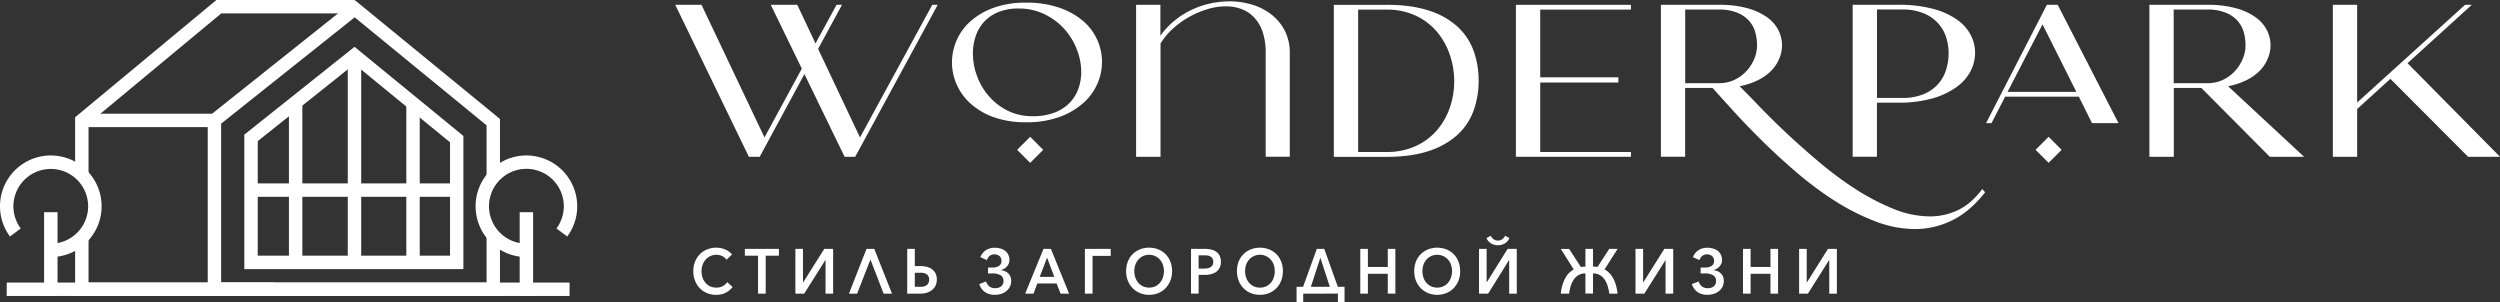 <?xml version="1.0" encoding="UTF-8"?> <svg xmlns="http://www.w3.org/2000/svg" id="Слой_11_копия3_" data-name="Слой 11 (копия3)" viewBox="0 0 1612.08 195.01"><rect x="0" y="0" width="1612.08" height="195.01" fill="#333333" stroke="none"/> <defs> <style>.cls-1{fill:#fff;}</style> </defs> <polygon class="cls-1" points="322.4 190.85 133.95 190.85 133.95 75.56 228.77 0.05 322.4 76.71 322.4 113.59 313.75 113.59 313.75 80.81 228.7 11.17 142.6 79.72 142.6 182.2 313.75 182.2 313.75 151.76 322.4 151.76 322.4 190.85"></polygon> <path class="cls-1" d="M298.81,173.53H157.54V86.81L228.62,30.2l70.19,57.47Zm-132.62-8.65h124V91.76L228.55,41.32,166.19,91Z"></path> <polygon class="cls-1" points="176.56 190.85 48.44 190.85 48.44 153.21 57.09 153.21 57.09 182.2 176.56 182.2 176.56 190.85"></polygon> <polygon class="cls-1" points="57.09 112.31 48.44 112.31 48.44 75.61 139.53 0 228.73 0 228.73 8.65 142.66 8.65 57.09 79.67 57.09 112.31"></polygon> <rect class="cls-1" x="52.77" y="73.32" width="85.51" height="8.65"></rect> <rect class="cls-1" x="161.87" y="118.26" width="132.61" height="8.65"></rect> <rect class="cls-1" x="224.26" y="35.76" width="8.65" height="133.44"></rect> <rect class="cls-1" x="262.01" y="66.67" width="8.65" height="102.53"></rect> <rect class="cls-1" x="186.31" y="66.67" width="8.65" height="102.53"></rect> <rect class="cls-1" x="335.11" y="136.83" width="8.65" height="53.99"></rect> <path class="cls-1" d="M339.44,165.77A32.76,32.76,0,1,1,372.2,133a32.46,32.46,0,0,1-6.42,19.48l-6.95-5.14a24.12,24.12,0,1,0-19.39,9.77Z"></path> <rect class="cls-1" x="28.44" y="136.83" width="8.65" height="53.99"></rect> <path class="cls-1" d="M32.76,165.77v-8.65a24.09,24.09,0,1,0-19.39-9.77l-6.95,5.14a32.76,32.76,0,1,1,26.34,13.28Z"></path> <rect class="cls-1" x="4.33" y="182.2" width="362.94" height="8.65"></rect> <polygon class="cls-1" points="435.43 3.11 452.37 3.11 492.96 88.63 517.04 44.26 497.02 3.11 514.1 3.11 525.86 28.02 539.44 3.11 542.93 3.11 527.54 31.52 554.55 88.63 601.16 3.11 604.66 3.11 551.47 101.09 544.62 101.09 518.72 47.76 489.88 101.09 482.89 101.09 435.43 3.11"></polygon> <path class="cls-1" d="M661.62,78.84a60.39,60.39,0,0,1-20.85-3.29,44.34,44.34,0,0,1-14.91-8.75,36.3,36.3,0,0,1-9-12.39,35.29,35.29,0,0,1-3-14.21,35.73,35.73,0,0,1,2.94-14.07,35.23,35.23,0,0,1,9-12.39,45.17,45.17,0,0,1,15-8.74,60.39,60.39,0,0,1,20.85-3.29A64.33,64.33,0,0,1,683.18,5a46.79,46.79,0,0,1,15.32,8.61,34.29,34.29,0,0,1,9.1,12.24,34.52,34.52,0,0,1-.07,28.35,35.78,35.78,0,0,1-9.24,12.46A47.33,47.33,0,0,1,683,75.48a62.18,62.18,0,0,1-21.35,3.36m-4.9-73.35a33.43,33.43,0,0,0-13.16,2.38,25.45,25.45,0,0,0-9.17,6.37,25.92,25.92,0,0,0-5.31,9.24,34.35,34.35,0,0,0-1.75,11,42.11,42.11,0,0,0,2.59,14.35,41.17,41.17,0,0,0,7.56,13,39.13,39.13,0,0,0,12.1,9.45,35.33,35.33,0,0,0,16.24,3.64A38.49,38.49,0,0,0,680,72.6a26.89,26.89,0,0,0,9.73-6.29,25.21,25.21,0,0,0,5.67-9.17,32.37,32.37,0,0,0,1.82-10.78,39.93,39.93,0,0,0-2.81-14.42,42.54,42.54,0,0,0-8-13.16A41.76,41.76,0,0,0,673.59,9.2a37.44,37.44,0,0,0-16.87-3.71m-.84,91.12,8.4-8.4,8.4,8.4-8.4,8.4Z"></path> <path class="cls-1" d="M732.59,3.11h15.67V23a51.56,51.56,0,0,1,9.24-9.79,53.21,53.21,0,0,1,11-6.93,55.78,55.78,0,0,1,12-4.06A57.28,57.28,0,0,1,792.64.87,49.88,49.88,0,0,1,807.4,3a38.34,38.34,0,0,1,12.46,6.37,31.28,31.28,0,0,1,8.61,10.42,31.13,31.13,0,0,1,3.22,14.49v66.77H816.15V34.46a42.12,42.12,0,0,0-2-14,25.15,25.15,0,0,0-5.59-9.37,21.79,21.79,0,0,0-8.2-5.32,28.8,28.8,0,0,0-9.93-1.68,41.32,41.32,0,0,0-11.83,1.82,58.67,58.67,0,0,0-11.76,5,54.63,54.63,0,0,0-10.5,7.56,45.44,45.44,0,0,0-8,9.58v73.07H732.59Z"></path> <path class="cls-1" d="M894.26,3.11q15.81,0,27.08,3.71a49.57,49.57,0,0,1,18.41,10.29,39.19,39.19,0,0,1,10.43,15.53,56.14,56.14,0,0,1,3.29,19.46,55.62,55.62,0,0,1-3.29,19.31A39.16,39.16,0,0,1,939.75,87a50.37,50.37,0,0,1-18.41,10.36q-11.26,3.78-27.08,3.78H860.1v-98h34.16ZM893.84,98a44.47,44.47,0,0,0,19.31-3.92,39.92,39.92,0,0,0,13.72-10.43,44.44,44.44,0,0,0,8.19-14.77A51.88,51.88,0,0,0,937.72,52a52.93,52.93,0,0,0-2.87-16.8,45.65,45.65,0,0,0-8.26-14.69,39.88,39.88,0,0,0-13.71-10.43A44.33,44.33,0,0,0,893.7,6.19H875.78V98Z"></path> <polygon class="cls-1" points="1043.57 53.22 993.18 53.22 993.18 98.01 1051.69 98.01 1051.69 101.09 977.5 101.09 977.5 3.11 1051.69 3.11 1051.69 6.19 993.18 6.19 993.18 49.86 1043.57 49.86 1043.57 53.22"></polygon> <path class="cls-1" d="M1071,3.11h37.38A67.42,67.42,0,0,1,1127,5.35a39.45,39.45,0,0,1,12.6,5.88,23.12,23.12,0,0,1,7.21,8.33,21.44,21.44,0,0,1,2.31,9.58,22.47,22.47,0,0,1-1.68,8.4,24.68,24.68,0,0,1-5,7.77,31.06,31.06,0,0,1-8.54,6.23,46.55,46.55,0,0,1-12.18,4.06q4.33,4.2,11.9,12.11T1151,84.92q9.87,9.31,21.35,19A227.56,227.56,0,0,0,1196,121.6a148.81,148.81,0,0,0,24.63,12.94,63.25,63.25,0,0,0,23.87,5,41.61,41.61,0,0,0,18.06-4.05q8.54-4.07,15.68-13.58l1.82,2.1q-10.08,12.74-21.49,18.19A54.06,54.06,0,0,1,1235,147.7a72,72,0,0,1-26.1-5.11,145.56,145.56,0,0,1-26-13.23A215.84,215.84,0,0,1,1158.31,111q-11.91-10.22-22.12-20.3t-18.41-19.1q-8.19-9-13.5-14.91h-17.64v44.37H1071Zm37.52,50.53a22.75,22.75,0,0,0,9.79-2.1A24.8,24.8,0,0,0,1126,46a26.73,26.73,0,0,0,5.11-7.84,22.38,22.38,0,0,0,1.89-8.89,31.14,31.14,0,0,0-1.19-8.61,18.74,18.74,0,0,0-4.06-7.35,20.41,20.41,0,0,0-7.63-5.17,31.31,31.31,0,0,0-11.89-2h-21.56V53.64Z"></path> <path class="cls-1" d="M1194.66,101.09v-98h29.25a84.93,84.93,0,0,1,22.75,2.66,48.2,48.2,0,0,1,15.4,7,28.08,28.08,0,0,1,8.75,9.86A25.05,25.05,0,0,1,1273.6,34a26,26,0,0,1-2.86,11.76,29.29,29.29,0,0,1-9,10.29,49.2,49.2,0,0,1-15.46,7.35,78.75,78.75,0,0,1-22.4,2.8h-13.57v34.85Zm15.68-37.93h16.23a35.32,35.32,0,0,0,13.86-2.45,25.47,25.47,0,0,0,9.31-6.51,25.29,25.29,0,0,0,5.18-9.24,35.73,35.73,0,0,0,1.61-10.64A34,34,0,0,0,1254.92,24a24.75,24.75,0,0,0-5.18-9,25.8,25.8,0,0,0-9.31-6.43,35.52,35.52,0,0,0-14-2.45h-16.09Z"></path> <path class="cls-1" d="M1366.07,79.39H1349l-8.53-17.07H1293l-8.82,17.07h-3.49l39.19-76.28h7Zm-27.16-20.15-21.83-43.53-22.54,43.53ZM1312.6,96.61l8.4-8.4,8.4,8.4L1321,105Z"></path> <path class="cls-1" d="M1386,3.11h37.37A67.37,67.37,0,0,1,1442,5.35a39.25,39.25,0,0,1,12.6,5.88,23.12,23.12,0,0,1,7.21,8.33,21.44,21.44,0,0,1,2.31,9.58,22.47,22.47,0,0,1-1.68,8.4,24.68,24.68,0,0,1-5,7.77,30.9,30.9,0,0,1-8.54,6.23,46.6,46.6,0,0,1-12.17,4.06l49,45.49h-22.12l-44.09-44.37h-17.78v44.37H1386Zm37.51,50.53a22.83,22.83,0,0,0,9.8-2.1A25,25,0,0,0,1441,46a26.7,26.7,0,0,0,5.1-7.84,22.21,22.21,0,0,0,1.89-8.89,31.13,31.13,0,0,0-1.18-8.61,18.86,18.86,0,0,0-4.06-7.35,20.5,20.5,0,0,0-7.63-5.17,31.37,31.37,0,0,0-11.9-2h-21.56V53.64Z"></path> <polygon class="cls-1" points="1593.88 3.11 1552.45 40.76 1612.08 101.09 1591.5 101.09 1541.39 50.84 1519.97 70.3 1519.97 101.09 1504.3 101.09 1504.3 3.11 1519.97 3.11 1519.97 66.1 1589.54 3.11 1593.88 3.11"></polygon> <path class="cls-1" d="M472.39,185.06a12.93,12.93,0,0,1-4.29,3.63,13.14,13.14,0,0,1-6.3,1.43,15.21,15.21,0,0,1-5.88-1.12,13.69,13.69,0,0,1-4.66-3.14,14.69,14.69,0,0,1-3.08-4.83,16.66,16.66,0,0,1-1.12-6.16,16.18,16.18,0,0,1,1.14-6.17,14.54,14.54,0,0,1,3.12-4.8,13.84,13.84,0,0,1,4.68-3.09,15.25,15.25,0,0,1,5.84-1.1,14.71,14.71,0,0,1,5.79,1.16,10.48,10.48,0,0,1,4.37,3.24l-3.53,3.38a6.81,6.81,0,0,0-2.63-2.28,8.17,8.17,0,0,0-3.84-.9,9.12,9.12,0,0,0-4,.84,9.29,9.29,0,0,0-3,2.26,10.43,10.43,0,0,0-1.94,3.34,12.08,12.08,0,0,0-.68,4.12,12.34,12.34,0,0,0,.68,4.18,10.46,10.46,0,0,0,1.92,3.36,8.81,8.81,0,0,0,3,2.25,9.41,9.41,0,0,0,4,.81,8.61,8.61,0,0,0,4-.91,7.75,7.75,0,0,0,2.94-2.63Z"></path> <path class="cls-1" d="M493.75,189.35h-4.94V164.88h-8.5v-4.4h21.95v4.4h-8.51Z"></path> <path class="cls-1" d="M517.86,182.17l13.65-21.69h5.72v28.87h-4.9V167.66h-.08l-13.68,21.69h-5.68V160.48h4.9v21.69Z"></path> <path class="cls-1" d="M552.71,189.35h-5.29l11.33-28.87h5l11.45,28.87h-5.41l-8.51-22Z"></path> <path class="cls-1" d="M585,160.48h4.9v11.09h3.6a16.55,16.55,0,0,1,4.22.51,9.37,9.37,0,0,1,3.35,1.59,7.73,7.73,0,0,1,2.22,2.69,8.5,8.5,0,0,1,.8,3.81,9,9,0,0,1-.82,4A8.18,8.18,0,0,1,601,187a9.57,9.57,0,0,1-3.39,1.75,14.42,14.42,0,0,1-4.23.6H585Zm4.9,15.45v9h3.76a5.8,5.8,0,0,0,4.18-1.28,4.46,4.46,0,0,0,1.31-3.32,4.14,4.14,0,0,0-1.33-3.27,6.2,6.2,0,0,0-4.16-1.18Z"></path> <path class="cls-1" d="M637.12,172.51h2.82a7.58,7.58,0,0,0,4.27-1.06,3.62,3.62,0,0,0,1.57-3.22,3.87,3.87,0,0,0-1.27-3.1,4.92,4.92,0,0,0-3.35-1.1,4.55,4.55,0,0,0-3,1,5.49,5.49,0,0,0-1.77,2.69l-4.23-1.88a9.27,9.27,0,0,1,3.53-4.48,10.15,10.15,0,0,1,5.76-1.59,13.19,13.19,0,0,1,3.73.51,9.2,9.2,0,0,1,3,1.48,6.89,6.89,0,0,1,2,2.47,7.68,7.68,0,0,1,.73,3.45,5.73,5.73,0,0,1-.51,2.44,6.83,6.83,0,0,1-3.06,3.24,9.45,9.45,0,0,1-1.92.76v.08a10.4,10.4,0,0,1,2.23.53,6.48,6.48,0,0,1,3.77,3.36,7.06,7.06,0,0,1,.63,3.12,8,8,0,0,1-.85,3.71,8.64,8.64,0,0,1-2.27,2.79,10.14,10.14,0,0,1-3.37,1.78,13.81,13.81,0,0,1-4.18.61,12,12,0,0,1-3.64-.51,9.3,9.3,0,0,1-2.83-1.43,9.12,9.12,0,0,1-2.07-2.18,11,11,0,0,1-1.38-2.77l4.36-1.71a7.44,7.44,0,0,0,2.15,3.2,5.64,5.64,0,0,0,3.69,1.12,5.93,5.93,0,0,0,4-1.24,4.26,4.26,0,0,0,1.41-3.37,4.08,4.08,0,0,0-1.87-3.73,10.46,10.46,0,0,0-5.46-1.16h-2.63Z"></path> <path class="cls-1" d="M666.44,189.35h-5.37l11.8-28.87h4.79l11.72,28.87h-5.49l-2.55-6.57H668.91Zm4-10.81h9.41l-4.66-12.39Z"></path> <path class="cls-1" d="M704.51,189.35h-4.94V160.48h16.66V165H704.51Z"></path> <path class="cls-1" d="M755.79,174.83a16.58,16.58,0,0,1-1.12,6.18,14.78,14.78,0,0,1-3.1,4.83,13.86,13.86,0,0,1-4.7,3.16,15.31,15.31,0,0,1-5.9,1.12,15.13,15.13,0,0,1-5.88-1.12,14.1,14.1,0,0,1-4.71-3.16,14.49,14.49,0,0,1-3.11-4.83,17.61,17.61,0,0,1,0-12.36,13.84,13.84,0,0,1,3.11-4.77,14.33,14.33,0,0,1,4.71-3.07,15.31,15.31,0,0,1,5.88-1.1,15.49,15.49,0,0,1,5.9,1.1,13.69,13.69,0,0,1,7.8,7.84A16.66,16.66,0,0,1,755.79,174.83Zm-5.26,0a12.46,12.46,0,0,0-.66-4.08,10.21,10.21,0,0,0-1.92-3.34,9.4,9.4,0,0,0-3-2.26,9.75,9.75,0,0,0-7.92,0,9.29,9.29,0,0,0-3,2.26,9.86,9.86,0,0,0-1.92,3.34,12.21,12.21,0,0,0-.67,4.08,12.39,12.39,0,0,0,.69,4.16,10.27,10.27,0,0,0,1.92,3.38,8.9,8.9,0,0,0,3,2.27,9.81,9.81,0,0,0,7.9,0,9,9,0,0,0,3-2.27,10.45,10.45,0,0,0,1.92-3.38A12.65,12.65,0,0,0,750.53,174.83Z"></path> <path class="cls-1" d="M768,160.48h9.09a16.92,16.92,0,0,1,4.08.47,8.82,8.82,0,0,1,3.23,1.49A7,7,0,0,1,786.5,165a8.59,8.59,0,0,1,.77,3.81,8.48,8.48,0,0,1-.81,3.85,7.21,7.21,0,0,1-2.19,2.63,9.22,9.22,0,0,1-3.28,1.49,16.74,16.74,0,0,1-4,.47h-4.08v12.07H768Zm4.9,12.72h3.72a9.94,9.94,0,0,0,2.32-.25,5.27,5.27,0,0,0,1.82-.77,3.68,3.68,0,0,0,1.18-1.36,4.36,4.36,0,0,0,.41-2,4.12,4.12,0,0,0-.44-2,3.46,3.46,0,0,0-1.17-1.29,5,5,0,0,0-1.79-.7,12.15,12.15,0,0,0-2.25-.2h-3.8Z"></path> <path class="cls-1" d="M827.25,174.83a16.58,16.58,0,0,1-1.11,6.18,14.78,14.78,0,0,1-3.1,4.83,13.86,13.86,0,0,1-4.7,3.16,16.07,16.07,0,0,1-11.79,0,14.06,14.06,0,0,1-4.7-3.16,14.67,14.67,0,0,1-3.12-4.83,17.76,17.76,0,0,1,0-12.36,14,14,0,0,1,3.12-4.77,14.28,14.28,0,0,1,4.7-3.07,16.35,16.35,0,0,1,11.79,0,13.69,13.69,0,0,1,7.8,7.84A16.65,16.65,0,0,1,827.25,174.83Zm-5.25,0a12.46,12.46,0,0,0-.66-4.08,10.06,10.06,0,0,0-1.93-3.34,9.25,9.25,0,0,0-3-2.26,9.32,9.32,0,0,0-10.94,2.26,9.86,9.86,0,0,0-1.92,3.34,12.21,12.21,0,0,0-.67,4.08,12.39,12.39,0,0,0,.69,4.16,10.1,10.1,0,0,0,1.92,3.38,8.9,8.9,0,0,0,3,2.27,9.2,9.2,0,0,0,4,.83,9.3,9.3,0,0,0,3.94-.83,8.94,8.94,0,0,0,3-2.27,10.1,10.1,0,0,0,1.92-3.38A12.39,12.39,0,0,0,822,174.83Z"></path> <path class="cls-1" d="M840.35,189.35V195h-4.28V184.94h4.2l8.86-24.46h4.78l8.78,24.46H867V195h-4.28v-5.66Zm4.94-4.41h12.23l-6.12-18.75Z"></path> <path class="cls-1" d="M877.16,160.48h4.9v11.66h12.82V160.48h4.9v28.87h-4.9V176.54H882.06v12.81h-4.9Z"></path> <path class="cls-1" d="M941.57,174.83a16.38,16.38,0,0,1-1.12,6.18,14.6,14.6,0,0,1-3.09,4.83,13.8,13.8,0,0,1-4.71,3.16,16,16,0,0,1-11.78,0,14.06,14.06,0,0,1-4.7-3.16,14.51,14.51,0,0,1-3.12-4.83,17.61,17.61,0,0,1,0-12.36,13.86,13.86,0,0,1,3.12-4.77,14.28,14.28,0,0,1,4.7-3.07,16.32,16.32,0,0,1,11.78,0,13.61,13.61,0,0,1,7.8,7.84A16.46,16.46,0,0,1,941.57,174.83Zm-5.25,0a12.21,12.21,0,0,0-.67-4.08,9.86,9.86,0,0,0-1.92-3.34,9.29,9.29,0,0,0-3-2.26,9.75,9.75,0,0,0-7.92,0,9.4,9.4,0,0,0-3,2.26,10.21,10.21,0,0,0-1.92,3.34,13,13,0,0,0,0,8.24,10.45,10.45,0,0,0,1.92,3.38,9.1,9.1,0,0,0,3,2.27,9.81,9.81,0,0,0,7.9,0,8.88,8.88,0,0,0,3-2.27,10.45,10.45,0,0,0,1.92-3.38A12.39,12.39,0,0,0,936.32,174.83Z"></path> <path class="cls-1" d="M972.15,160.48h5.92v28.87h-4.9c0-3.65,0-7.25,0-10.83s0-7.17,0-10.78h-.12l-13.45,21.61h-5.88V160.48h4.9c0,3.61,0,7.2,0,10.74s0,7.13,0,10.75h.12ZM961.29,152a5,5,0,0,0,1.82,2.24,4.77,4.77,0,0,0,2.81.9,4.64,4.64,0,0,0,2.8-.9A5,5,0,0,0,970.5,152l2.79,1.51a6.72,6.72,0,0,1-1,1.77,7.29,7.29,0,0,1-1.63,1.49,8,8,0,0,1-2.16,1,9.08,9.08,0,0,1-5.13,0,8,8,0,0,1-2.16-1,7.35,7.35,0,0,1-1.64-1.49,6.05,6.05,0,0,1-1-1.77Z"></path> <path class="cls-1" d="M1022.33,176.3a8.41,8.41,0,0,0-4.12.9,9,9,0,0,0-3.09,2.65A14.45,14.45,0,0,0,1013,184a26.85,26.85,0,0,0-1.18,5.37h-5.37a26.65,26.65,0,0,1,2.79-9.87,13.91,13.91,0,0,1,5.56-5.75l-8.35-13.25h5.37l7.57,11.66a17.5,17.5,0,0,1,2.94-.24V160.48h4.9V171.9a17.28,17.28,0,0,1,2.9.24l7.57-11.66h5.37l-8.39,13.25q7,3.79,8.39,15.62h-5.37a26.45,26.45,0,0,0-1.18-5.39,14.46,14.46,0,0,0-2.12-4.11,9,9,0,0,0-3.09-2.65,8.28,8.28,0,0,0-4.08-.9v13h-4.9Z"></path> <path class="cls-1" d="M1059.57,182.17l13.64-21.69h5.73v28.87H1074V167.66H1074l-13.68,21.69h-5.69V160.48h4.9v21.69Z"></path> <path class="cls-1" d="M1096.62,172.51h2.82a7.55,7.55,0,0,0,4.27-1.06,3.62,3.62,0,0,0,1.57-3.22,3.87,3.87,0,0,0-1.27-3.1,4.92,4.92,0,0,0-3.35-1.1,4.55,4.55,0,0,0-3,1,5.49,5.49,0,0,0-1.77,2.69l-4.23-1.88a9.27,9.27,0,0,1,3.53-4.48,10.15,10.15,0,0,1,5.76-1.59,13.19,13.19,0,0,1,3.73.51,9.1,9.1,0,0,1,3,1.48,6.89,6.89,0,0,1,2,2.47,7.68,7.68,0,0,1,.73,3.45,5.73,5.73,0,0,1-.51,2.44,6.83,6.83,0,0,1-3.06,3.24,9.45,9.45,0,0,1-1.92.76v.08a10.4,10.4,0,0,1,2.23.53,6.48,6.48,0,0,1,3.77,3.36,7.06,7.06,0,0,1,.63,3.12,8,8,0,0,1-.85,3.71,8.64,8.64,0,0,1-2.27,2.79,10.14,10.14,0,0,1-3.37,1.78,13.81,13.81,0,0,1-4.18.61,12,12,0,0,1-3.64-.51,9.3,9.3,0,0,1-2.83-1.43,9.12,9.12,0,0,1-2.07-2.18,11,11,0,0,1-1.38-2.77l4.36-1.71a7.44,7.44,0,0,0,2.15,3.2,5.64,5.64,0,0,0,3.69,1.12,5.93,5.93,0,0,0,4-1.24,4.26,4.26,0,0,0,1.41-3.37,4.06,4.06,0,0,0-1.87-3.73,10.46,10.46,0,0,0-5.46-1.16h-2.63Z"></path> <path class="cls-1" d="M1123.94,160.48h4.9v11.66h12.82V160.48h4.9v28.87h-4.9V176.54h-12.82v12.81h-4.9Z"></path> <path class="cls-1" d="M1165.11,182.17l13.64-21.69h5.72v28.87h-4.9V167.66h-.08l-13.68,21.69h-5.68V160.48h4.9v21.69Z"></path> </svg> 
